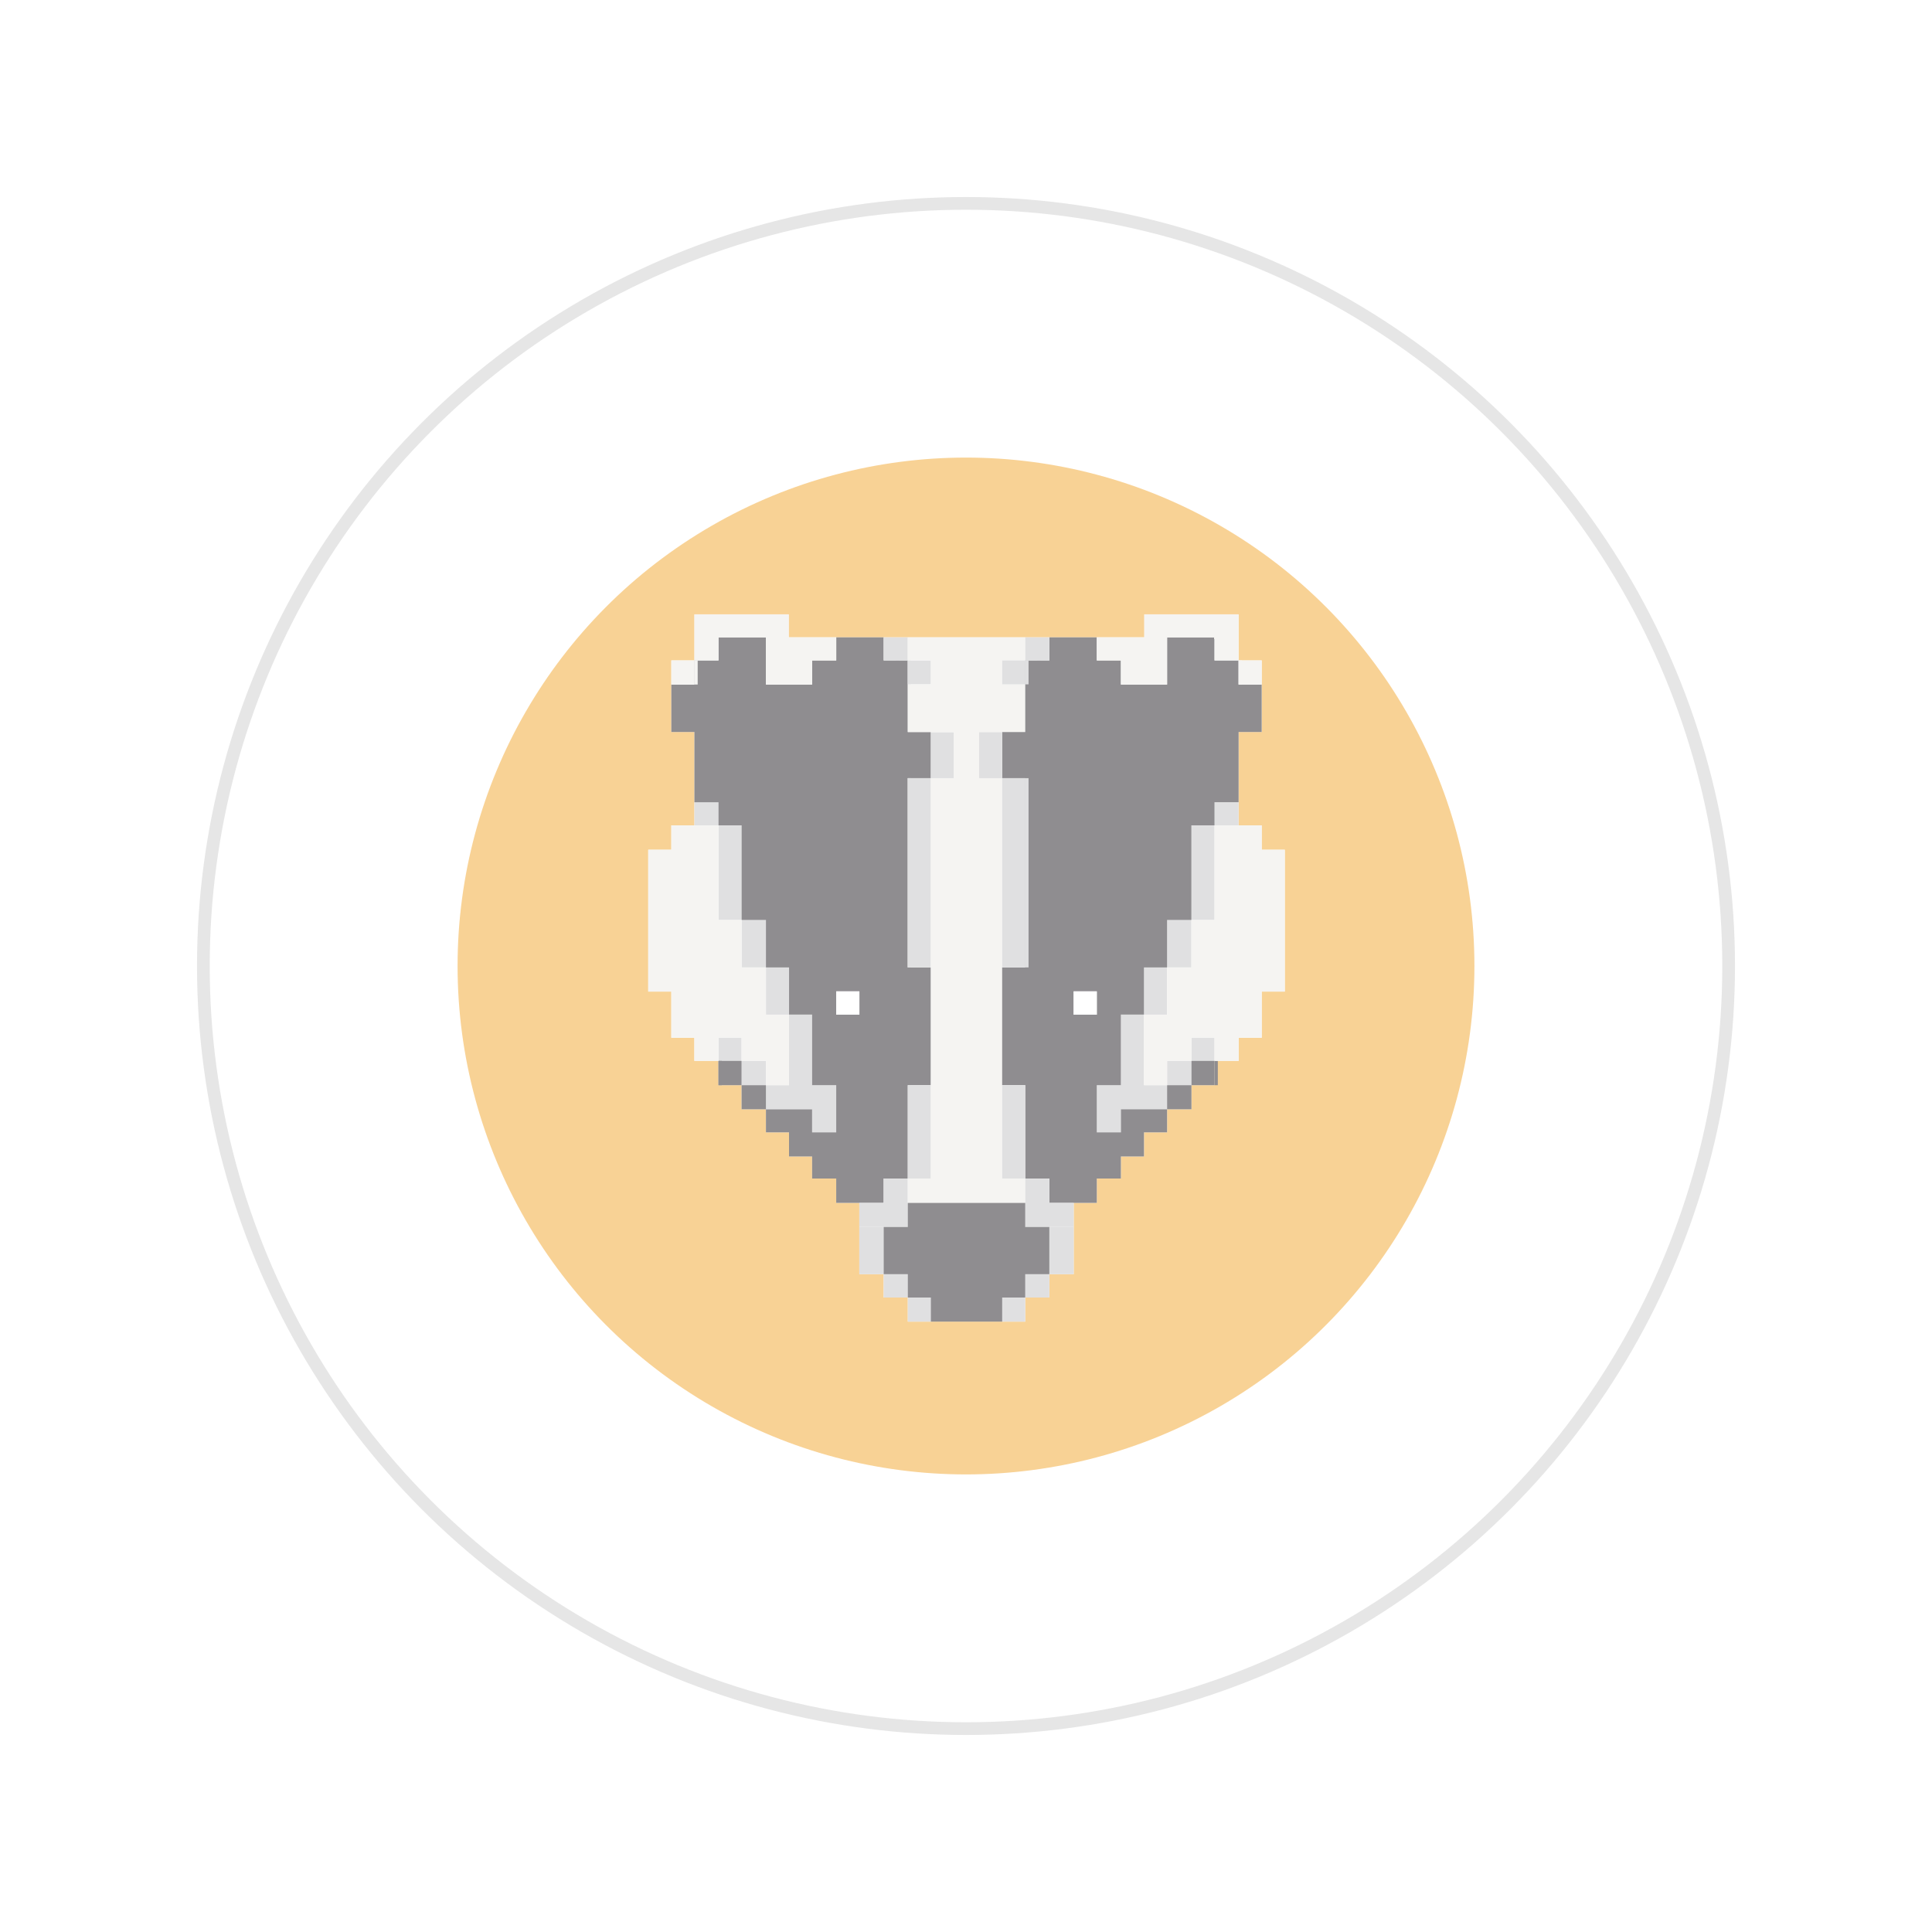 <?xml version="1.0" encoding="UTF-8"?>
<svg width="152px" height="152px" viewBox="0 0 152 152" version="1.1" xmlns="http://www.w3.org/2000/svg" xmlns:xlink="http://www.w3.org/1999/xlink">
    <title>0127A765-6AC5-4CF7-B054-DDAFA31B42A4</title>
    <defs>
        <circle id="path-1" cx="60" cy="60" r="60"></circle>
        <filter x="-19.2%" y="-19.2%" width="138.3%" height="138.3%" filterUnits="objectBoundingBox" id="filter-2">
            <feMorphology radius="0.5" operator="dilate" in="SourceAlpha" result="shadowSpreadOuter1"></feMorphology>
            <feOffset dx="0" dy="0" in="shadowSpreadOuter1" result="shadowOffsetOuter1"></feOffset>
            <feGaussianBlur stdDeviation="7.5" in="shadowOffsetOuter1" result="shadowBlurOuter1"></feGaussianBlur>
            <feComposite in="shadowBlurOuter1" in2="SourceAlpha" operator="out" result="shadowBlurOuter1"></feComposite>
            <feColorMatrix values="0 0 0 0 0   0 0 0 0 0   0 0 0 0 0  0 0 0 0.05 0" type="matrix" in="shadowBlurOuter1"></feColorMatrix>
        </filter>
    </defs>
    <g id="Page-1" stroke="none" stroke-width="1" fill="none" fill-rule="evenodd">
        <g id="LIQUIS---landingpage" transform="translate(-505, -2119)">
            <g id="Group-2-Copy" transform="translate(521, 2135)">
                <g id="Oval">
                    <use fill="black" fill-opacity="1" filter="url(#filter-2)" xlink:href="#path-1"></use>
                    <use stroke="#E6E6E6" stroke-width="1" fill="#FFFFFF" fill-rule="evenodd" xlink:href="#path-1"></use>
                </g>
                <g id="Group-7" opacity="0.5" transform="translate(20, 20)">
                    <circle id="Oval" fill="#F2A52B" cx="40" cy="40" r="40"></circle>
                    <g id="badger-dao-seeklogo.com" transform="translate(15, 12.333)">
                        <polygon id="Fill-3" fill="#FFFFFF" points="48.264 18.522 48.264 16.604 46.448 16.604 46.448 14.784 46.448 14.717 46.448 13.729 46.448 9.257 48.264 9.257 48.264 5.523 46.45 5.523 46.45 5.522 48.264 5.522 48.264 3.626 46.446 3.626 46.446 4.79999993e-05 44.553 4.79999993e-05 39.028 4.79999993e-05 39.028 1.169 39.028 1.809 35.29 1.809 33.468 1.809 31.558 1.809 29.662 1.809 25.04 1.809 20.419 1.809 18.522 1.809 16.613 1.809 14.791 1.809 11.053 1.809 11.053 1.169 11.053 4.79999993e-05 5.528 4.79999993e-05 3.635 4.79999993e-05 3.635 3.626 1.817 3.626 1.817 5.522 3.63 5.522 3.63 5.523 1.817 5.523 1.817 9.257 3.632 9.257 3.632 13.729 3.632 14.717 3.632 14.784 3.632 16.604 1.817 16.604 1.817 18.522 0 18.522 0 29.68 1.817 29.68 1.817 33.311 3.629 33.311 3.629 35.131 4.948 35.131 5.527 35.131 5.527 37.044 5.529 37.044 7.343 37.044 7.343 38.94 9.26 38.94 9.26 40.757 9.26 40.757 11.078 40.757 11.078 42.042 11.078 42.653 12.893 42.653 12.893 44.388 14.79 44.388 14.79 46.306 16.606 46.306 16.606 48.2 16.606 51.914 18.522 51.914 18.522 53.75 20.42 53.75 20.42 55.646 22.233 55.646 25.04 55.646 27.848 55.646 29.661 55.646 29.661 53.75 31.558 53.75 31.558 51.914 33.475 51.914 33.475 48.2 33.475 46.306 35.291 46.306 35.291 44.388 37.188 44.388 37.188 42.653 39.003 42.653 39.003 42.042 39.003 40.757 40.82 40.757 40.821 40.757 40.821 38.94 42.738 38.94 42.738 37.044 44.552 37.044 44.554 37.044 44.554 35.131 45.133 35.131 46.452 35.131 46.452 33.311 48.264 33.311 48.264 29.68 50.081 29.68 50.081 18.522"></polygon>
                        <polygon id="Fill-5" fill="#EBEAE6" points="20.419 44.387 20.679 44.387 20.679 37.043 20.419 37.043"></polygon>
                        <polygon id="Fill-7" fill="#EBEAE6" points="19.47 4.575 19.73 4.575 19.73 2.679 19.47 2.679"></polygon>
                        <polygon id="Fill-8" fill="#C1C1C3" points="5.527 24.049 7.346 24.049 7.346 16.601 5.527 16.601 5.527 14.784 3.632 14.784 3.632 16.604 5.527 16.604"></polygon>
                        <polygon id="Fill-9" fill="#C1C1C3" points="7.346 27.78 9.261 27.78 9.261 24.049 7.346 24.049"></polygon>
                        <polygon id="Fill-10" fill="#C1C1C3" points="12.891 38.942 12.891 40.757 14.79 40.757 14.79 37.043 12.894 37.043 12.894 31.491 11.079 31.491 11.079 27.782 9.261 27.782 9.261 31.494 11.077 31.494 11.077 37.044 9.26 37.044 9.26 38.94 9.26 40.757 9.261 40.757 9.261 38.942"></polygon>
                        <polygon id="Fill-11" fill="#C1C1C3" points="9.26 35.127 7.343 35.127 7.343 33.311 5.529 33.311 5.529 35.131 7.343 35.131 7.343 37.044 9.26 37.044"></polygon>
                        <path d="M16.613,31.496 L15.518,31.496 L14.789,31.496 L14.789,29.663 L15.518,29.663 L16.613,29.663 L16.613,31.496 Z M20.42,9.259 L20.42,5.509 L20.419,5.509 L20.419,3.628 L18.522,3.628 L18.522,3.626 L18.522,1.809 L16.613,1.809 L14.791,1.809 L14.791,3.628 L12.893,3.628 L12.893,5.524 L9.26,5.524 L9.26,1.809 L5.527,1.809 L5.528,3.626 L5.527,3.626 L5.527,3.627 L3.634,3.627 L3.634,5.522 L3.63,5.522 L3.63,5.523 L1.817,5.523 L1.817,9.257 L3.632,9.257 L3.632,13.729 L3.632,14.717 L3.632,14.784 L5.527,14.784 L5.527,16.601 L7.346,16.601 L7.346,24.049 L9.26,24.049 L9.26,27.78 L9.26,27.782 L11.079,27.782 L11.079,31.491 L12.893,31.491 L12.893,37.043 L14.789,37.043 L14.789,40.757 L12.891,40.757 L12.891,38.942 L9.26,38.942 L9.26,40.757 L11.077,40.757 L11.077,42.043 L11.077,42.654 L12.893,42.654 L12.893,44.389 L14.789,44.389 L14.789,46.306 L16.606,46.306 L18.521,46.306 L18.521,44.387 L20.255,44.387 L20.418,44.387 L20.418,37.043 L20.419,37.043 L22.236,37.043 L22.236,27.781 L20.419,27.781 L20.419,27.778 L20.418,27.778 L20.418,12.889 L20.419,12.889 L22.234,12.889 L22.236,12.889 L22.236,9.269 L22.236,9.259 L20.42,9.259 L20.42,9.259 Z" id="Fill-12" fill="#1F1C22"></path>
                        <polygon id="Fill-13" fill="#1F1C22" points="7.343 38.94 9.26 38.94 9.26 37.044 7.343 37.044"></polygon>
                        <polygon id="Fill-14" fill="#EBEAE6" points="3.635 3.627 3.635 3.626 1.817 3.626 1.817 5.522 3.63 5.522 3.63 3.627"></polygon>
                        <polygon id="Fill-15" fill="#EBEAE6" points="3.63 5.522 3.89 5.522 3.89 3.626 3.63 3.626"></polygon>
                        <polygon id="Fill-16" fill="#EBEAE6" points="5.527 1.809 9.26 1.809 9.26 5.524 12.893 5.524 12.893 3.628 14.791 3.628 14.791 1.809 11.053 1.809 11.053 1.169 11.053 3.19999999e-05 5.528 3.19999999e-05 3.634 3.19999999e-05 3.634 3.626 5.527 3.626"></polygon>
                        <polygon id="Fill-17" fill="#EBEAE6" points="5.528 3.626 5.527 1.809 5.527 3.626"></polygon>
                        <polygon id="Fill-18" fill="#1F1C22" points="5.527 37.044 5.787 37.044 5.787 35.131 5.527 35.131"></polygon>
                        <polygon id="Fill-19" fill="#1F1C22" points="5.529 37.044 7.343 37.044 7.343 35.131 5.529 35.131"></polygon>
                        <polygon id="Fill-20" fill="#EBEAE6" points="9.261 31.494 9.261 27.782 9.261 27.78 7.346 27.78 7.346 24.049 5.527 24.049 5.527 16.604 3.632 16.604 1.817 16.604 1.817 18.522 8.00000004e-05 18.522 8.00000004e-05 29.68 1.817 29.68 1.817 33.311 3.629 33.311 3.629 35.131 4.948 35.131 5.527 35.131 5.529 35.131 5.529 33.311 7.343 33.311 7.343 35.127 9.26 35.127 9.26 37.044 11.077 37.044 11.077 31.494"></polygon>
                        <polygon id="Fill-21" fill="#C1C1C3" points="20.419 44.387 20.256 44.387 18.521 44.387 18.521 46.306 16.606 46.306 16.606 48.2 18.522 48.2 20.42 48.2 20.42 46.306 20.42 44.388 20.42 44.387"></polygon>
                        <polygon id="Fill-22" fill="#C1C1C3" points="20.42 44.388 22.236 44.388 22.236 37.043 20.42 37.043 20.42 44.387"></polygon>
                        <polygon id="Fill-23" fill="#C1C1C3" points="20.42 27.778 22.235 27.778 22.235 12.889 20.42 12.889"></polygon>
                        <polygon id="Fill-24" fill="#C1C1C3" points="20.419 27.778 20.679 27.778 20.679 12.889 20.419 12.889"></polygon>
                        <polygon id="Fill-25" fill="#C1C1C3" points="22.236 12.889 24.052 12.889 24.052 9.269 22.236 9.269"></polygon>
                        <polygon id="Fill-26" fill="#C1C1C3" points="22.235 3.627 20.419 3.627 20.419 3.627 20.42 3.627 20.42 5.509 22.235 5.509"></polygon>
                        <polygon id="Fill-27" fill="#C1C1C3" points="20.419 5.509 20.679 5.509 20.679 3.628 20.419 3.628"></polygon>
                        <polygon id="Fill-28" fill="#C1C1C3" points="18.522 3.627 20.419 3.627 20.419 1.81 18.522 1.81"></polygon>
                        <polygon id="Fill-29" fill="#C1C1C3" points="16.606 51.914 18.522 51.914 18.522 48.2 16.606 48.2"></polygon>
                        <polygon id="Fill-30" fill="#C1C1C3" points="18.522 53.75 20.42 53.75 20.42 51.914 18.522 51.914"></polygon>
                        <polygon id="Fill-31" fill="#C1C1C3" points="20.42 55.646 22.233 55.646 22.233 53.75 20.42 53.75"></polygon>
                        <polygon id="Fill-32" fill="#FFFFFF" points="15.518 29.663 14.79 29.663 14.79 31.496 15.518 31.496 16.613 31.496 16.613 29.663"></polygon>
                        <polygon id="Fill-33" fill="#EBEAE6" points="30.61 4.575 30.87 4.575 30.87 2.679 30.61 2.679"></polygon>
                        <polygon id="Fill-34" fill="#EBEAE6" points="29.662 3.627 29.662 1.81 25.04 1.81 20.419 1.81 20.419 3.627 22.235 3.627 22.235 5.509 20.42 5.509 20.42 9.259 22.236 9.259 22.236 9.269 24.052 9.269 24.052 12.889 22.236 12.889 22.235 12.889 22.235 27.778 20.42 27.778 20.42 27.781 22.236 27.781 22.236 37.043 22.236 44.388 20.42 44.388 20.42 46.306 25.04 46.306 29.661 46.306 29.661 44.388 27.845 44.388 27.845 37.043 27.845 27.781 29.661 27.781 29.661 27.778 27.845 27.778 27.845 12.889 27.845 12.889 26.028 12.889 26.028 9.269 27.845 9.269 27.845 9.259 29.661 9.259 29.661 5.509 27.845 5.509 27.845 3.627"></polygon>
                        <polygon id="Fill-35" fill="#EBEAE6" points="29.661 44.387 29.921 44.387 29.921 37.043 29.661 37.043"></polygon>
                        <polygon id="Fill-36" fill="#C1C1C3" points="39.004 37.044 39.004 31.494 40.82 31.494 40.82 27.782 39.002 27.782 39.002 31.491 37.187 31.491 37.187 37.043 35.291 37.043 35.291 40.757 37.19 40.757 37.19 38.942 40.82 38.942 40.82 40.757 40.821 40.757 40.821 38.94 40.821 37.044"></polygon>
                        <polygon id="Fill-37" fill="#C1C1C3" points="44.552 35.131 44.552 33.311 42.738 33.311 42.738 35.127 40.821 35.127 40.821 37.044 42.738 37.044 42.738 35.131"></polygon>
                        <polygon id="Fill-38" fill="#C1C1C3" points="44.554 16.601 42.734 16.601 42.734 24.049 44.554 24.049 44.554 16.604 46.448 16.604 46.448 14.784 44.554 14.784"></polygon>
                        <polygon id="Fill-39" fill="#C1C1C3" points="40.82 27.78 42.735 27.78 42.735 24.049 40.82 24.049"></polygon>
                        <path d="M35.291,31.496 L34.563,31.496 L33.468,31.496 L33.468,29.663 L34.563,29.663 L35.291,29.663 L35.291,31.496 Z M46.45,5.523 L46.45,5.521 L46.447,5.521 L46.447,3.626 L44.554,3.626 L44.554,3.626 L44.553,3.626 L44.554,1.809 L40.821,1.809 L40.821,5.524 L37.188,5.524 L37.188,3.628 L35.29,3.628 L35.29,1.809 L33.468,1.809 L31.558,1.809 L31.558,3.626 L31.558,3.628 L29.661,3.628 L29.661,5.509 L29.661,5.509 L29.661,9.259 L27.844,9.259 L27.844,9.269 L27.844,12.889 L27.845,12.889 L29.661,12.889 L29.661,12.889 L29.661,27.778 L29.661,27.778 L29.661,27.781 L27.844,27.781 L27.844,37.043 L29.661,37.043 L29.661,37.043 L29.661,44.387 L29.825,44.387 L31.559,44.387 L31.559,46.305 L33.474,46.305 L35.29,46.305 L35.29,44.388 L37.187,44.388 L37.187,42.653 L39.002,42.653 L39.002,42.042 L39.002,40.757 L40.82,40.757 L40.82,38.941 L37.189,38.941 L37.189,40.757 L35.29,40.757 L35.29,37.043 L37.186,37.043 L37.186,31.491 L39.001,31.491 L39.001,27.782 L40.82,27.782 L40.82,27.78 L40.82,24.048 L42.734,24.048 L42.734,16.601 L44.553,16.601 L44.553,14.783 L46.448,14.783 L46.448,14.716 L46.448,13.728 L46.448,9.256 L48.263,9.256 L48.263,5.523 L46.45,5.523 Z" id="Fill-40" fill="#1F1C22"></path>
                        <polygon id="Fill-41" fill="#1F1C22" points="40.821 38.94 42.738 38.94 42.738 37.044 40.821 37.044"></polygon>
                        <polygon id="Fill-42" fill="#EBEAE6" points="46.45 3.627 46.45 5.522 48.264 5.522 48.264 3.626 46.446 3.626 46.446 3.627"></polygon>
                        <polygon id="Fill-43" fill="#EBEAE6" points="46.446 5.522 46.707 5.522 46.707 3.626 46.446 3.626"></polygon>
                        <polygon id="Fill-44" fill="#EBEAE6" points="37.188 3.628 37.188 5.524 40.821 5.524 40.821 1.809 44.554 1.809 44.554 3.626 46.446 3.626 46.446 0 44.553 0 39.028 0 39.028 1.169 39.028 1.809 35.29 1.809 35.29 3.628"></polygon>
                        <polygon id="Fill-45" fill="#EBEAE6" points="44.553 3.626 44.554 3.626 44.554 1.809"></polygon>
                        <polygon id="Fill-46" fill="#1F1C22" points="44.552 37.044 44.812 37.044 44.812 35.131 44.552 35.131"></polygon>
                        <polygon id="Fill-47" fill="#1F1C22" points="42.738 37.044 44.552 37.044 44.552 35.131 42.738 35.131"></polygon>
                        <polygon id="Fill-48" fill="#EBEAE6" points="48.264 18.522 48.264 16.604 46.448 16.604 44.554 16.604 44.554 24.049 42.734 24.049 42.734 27.78 40.82 27.78 40.82 27.782 40.82 31.494 39.004 31.494 39.004 37.044 40.821 37.044 40.821 35.127 42.738 35.127 42.738 33.311 44.552 33.311 44.552 35.131 44.554 35.131 45.133 35.131 46.452 35.131 46.452 33.311 48.264 33.311 48.264 29.68 50.081 29.68 50.081 18.522"></polygon>
                        <polygon id="Fill-49" fill="#C1C1C3" points="31.559 46.306 31.559 44.387 29.825 44.387 29.662 44.387 29.661 44.387 29.661 44.388 29.661 46.306 29.661 48.2 31.558 48.2 33.475 48.2 33.475 46.306"></polygon>
                        <polygon id="Fill-50" fill="#C1C1C3" points="29.661 37.043 27.845 37.043 27.845 44.388 29.661 44.388 29.661 44.387"></polygon>
                        <polygon id="Fill-51" fill="#C1C1C3" points="27.846 27.778 29.661 27.778 29.661 12.889 27.846 12.889"></polygon>
                        <polygon id="Fill-52" fill="#C1C1C3" points="29.661 27.778 29.921 27.778 29.921 12.889 29.661 12.889"></polygon>
                        <polygon id="Fill-53" fill="#C1C1C3" points="26.028 12.889 27.845 12.889 27.845 9.269 26.028 9.269"></polygon>
                        <polygon id="Fill-54" fill="#C1C1C3" points="29.662 3.628 29.662 3.627 27.845 3.627 27.845 5.509 29.661 5.509 29.661 3.628"></polygon>
                        <polygon id="Fill-55" fill="#C1C1C3" points="29.661 5.509 29.921 5.509 29.921 3.628 29.661 3.628"></polygon>
                        <polygon id="Fill-56" fill="#C1C1C3" points="29.662 3.627 31.558 3.627 31.558 1.81 29.662 1.81"></polygon>
                        <polygon id="Fill-57" fill="#C1C1C3" points="31.558 51.914 33.475 51.914 33.475 48.2 31.558 48.2"></polygon>
                        <polygon id="Fill-58" fill="#C1C1C3" points="29.661 53.75 31.558 53.75 31.558 51.914 29.661 51.914"></polygon>
                        <polygon id="Fill-59" fill="#C1C1C3" points="27.848 55.646 29.661 55.646 29.661 53.75 27.848 53.75"></polygon>
                        <polygon id="Fill-60" fill="#1F1C22" points="29.661 48.2 29.661 46.306 25.04 46.306 20.42 46.306 20.42 48.2 18.522 48.2 18.522 51.914 20.42 51.914 20.42 53.75 22.233 53.75 22.233 55.646 25.04 55.646 27.848 55.646 27.848 53.75 29.661 53.75 29.661 51.914 31.558 51.914 31.558 48.2"></polygon>
                        <polygon id="Fill-61" fill="#FFFFFF" points="34.563 29.663 33.468 29.663 33.468 31.496 34.563 31.496 35.291 31.496 35.291 29.663"></polygon>
                    </g>
                </g>
            </g>
        </g>
    </g>
</svg>